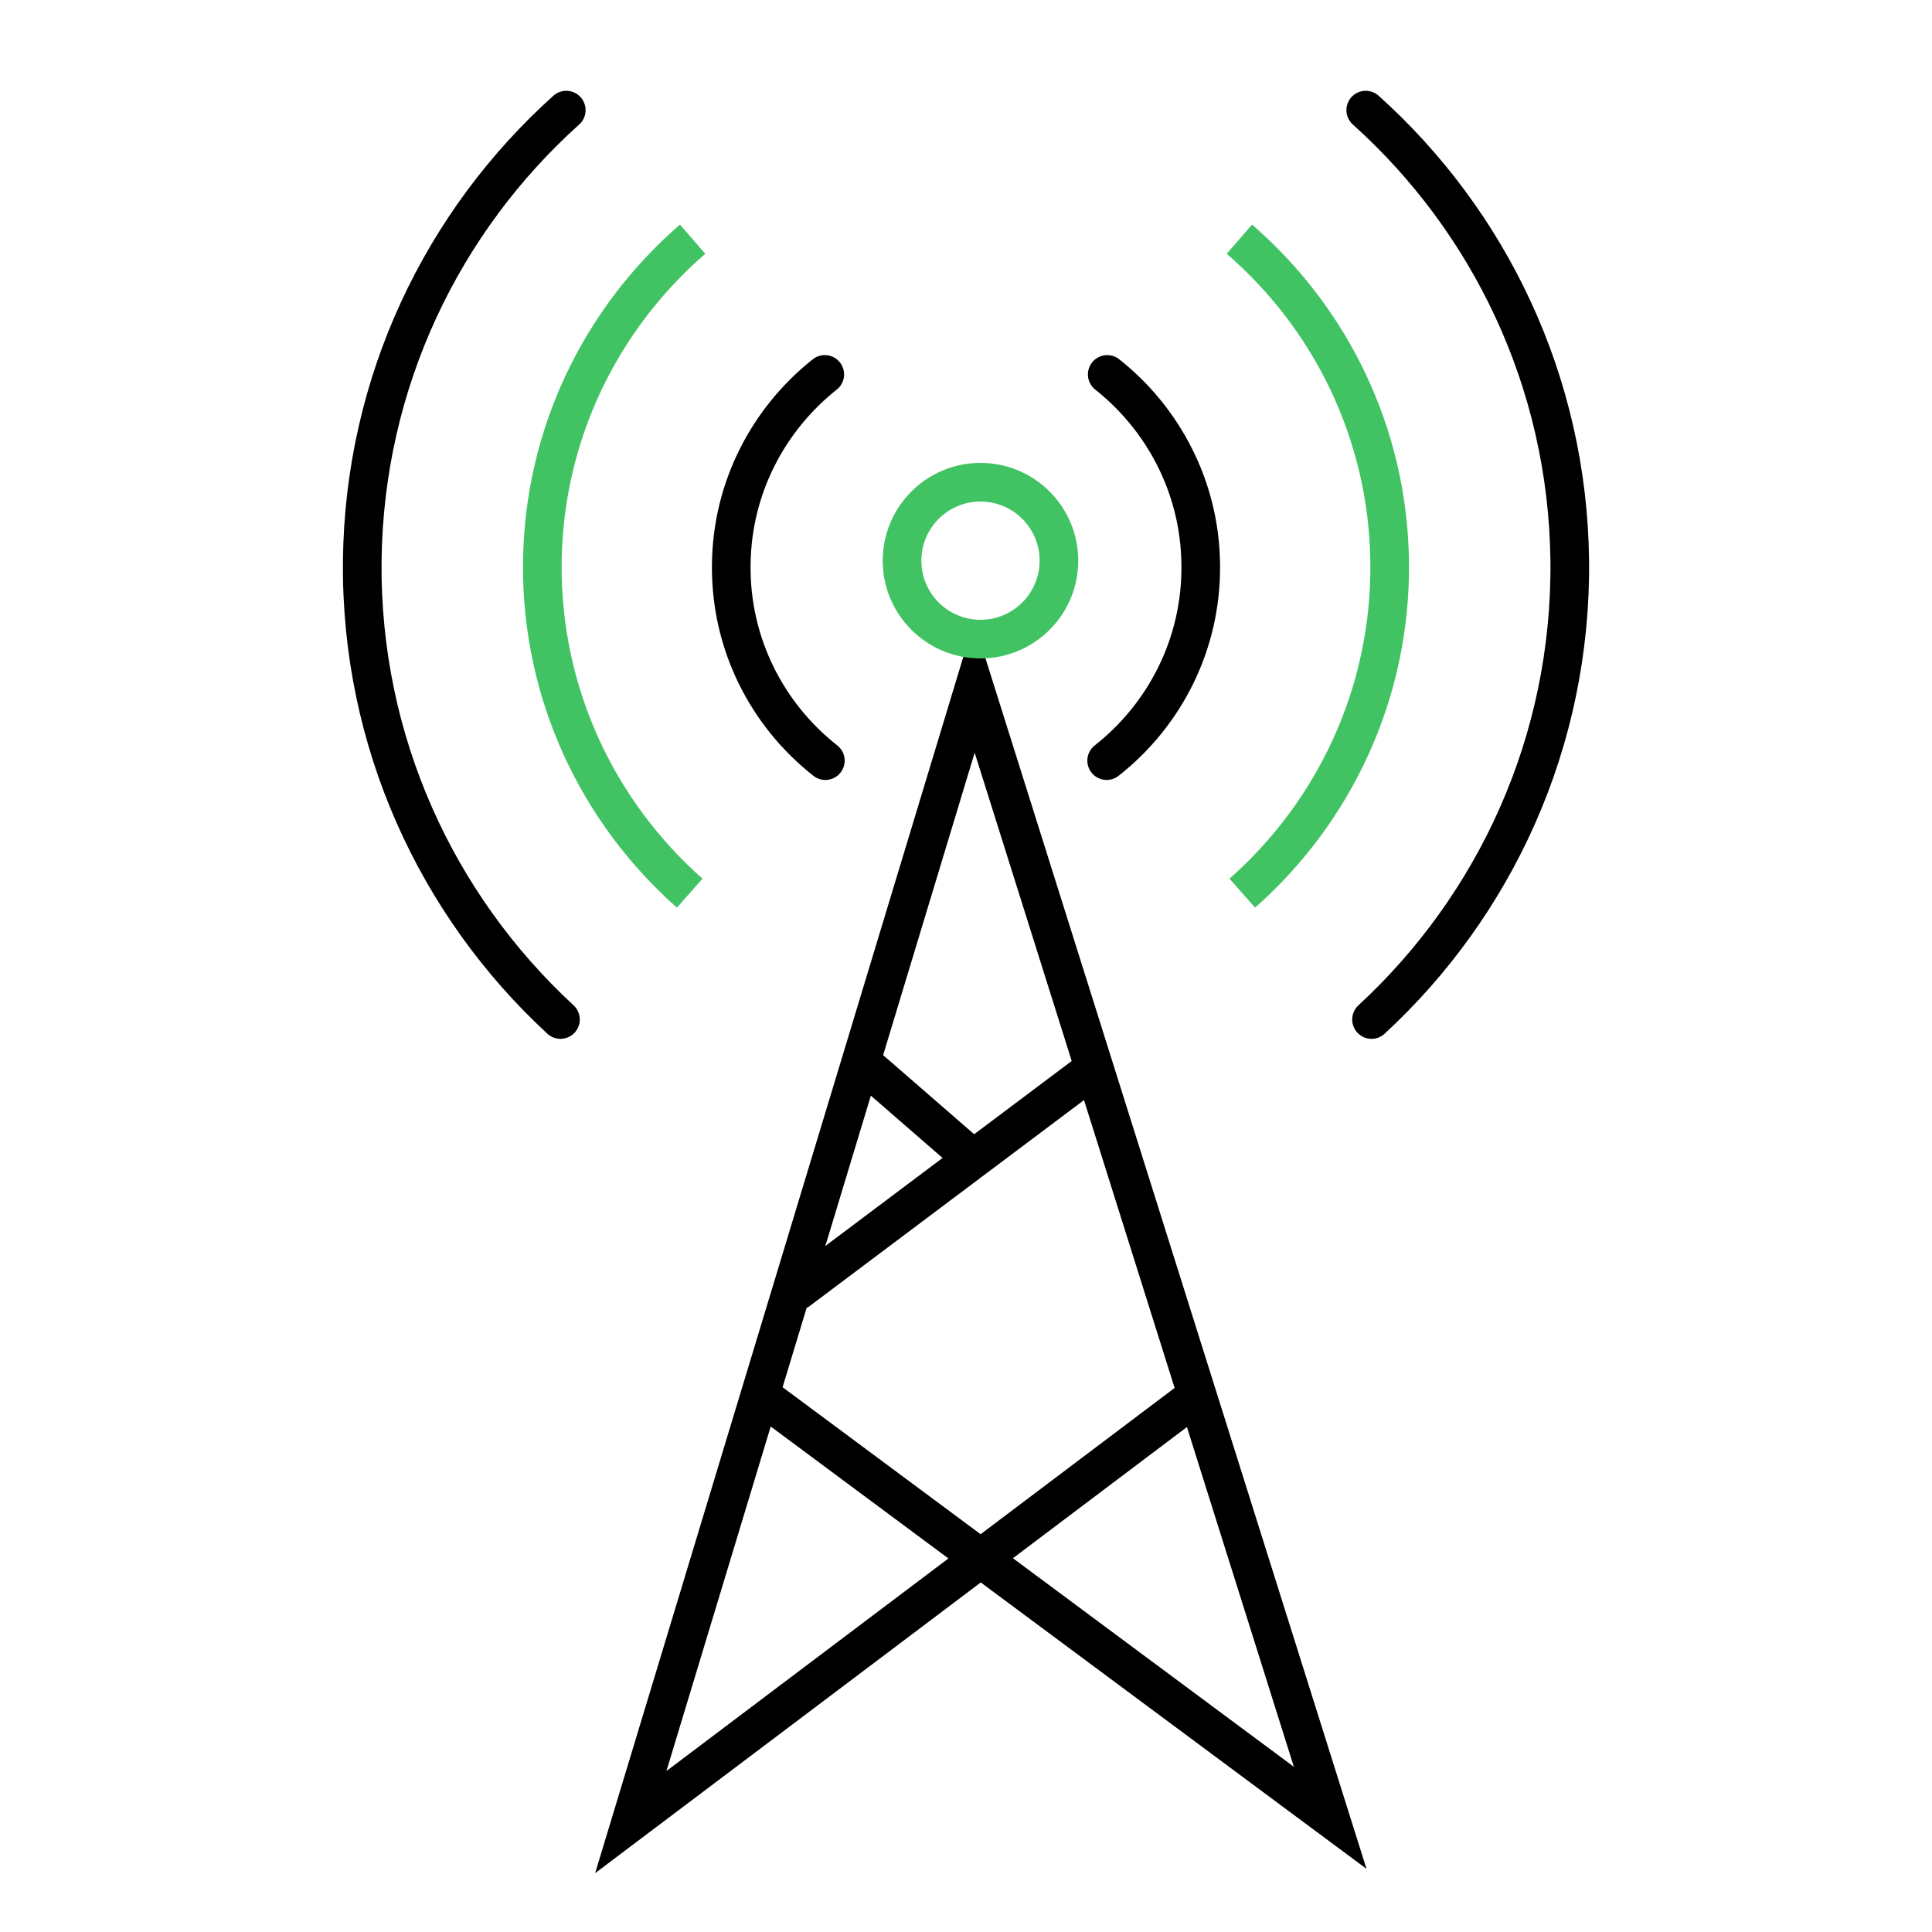 <?xml version="1.0" encoding="UTF-8"?><svg id="POWER" xmlns="http://www.w3.org/2000/svg" width="100" height="100" viewBox="0 0 100 100"><line x1="41.19" y1="66.89" x2="56.76" y2="55.2" style="fill:none; stroke:#000; stroke-miterlimit:10; stroke-width:2px;"/><line x1="44.78" y1="55.13" x2="50.34" y2="59.96" style="fill:none; stroke:#000; stroke-miterlimit:10; stroke-width:2px;"/><path d="m29.01,52.77c-6.39-5.9-10.36-14.38-10.26-23.76.11-9.27,4.17-17.57,10.56-23.31" style="fill:none; stroke:#000; stroke-linecap:round; stroke-miterlimit:10; stroke-width:2px;"/><path d="m35.7,46.23c-4.73-4.18-7.7-10.31-7.63-17.12.08-6.7,3.08-12.66,7.78-16.73" style="fill:none; stroke:#41c363; stroke-miterlimit:10; stroke-width:2px;"/><path d="m42.72,39.37c-3-2.36-4.92-6.03-4.87-10.15.04-4,1.94-7.54,4.84-9.84" style="fill:none; stroke:#000; stroke-linecap:round; stroke-miterlimit:10; stroke-width:2px;"/><path d="m70.99,52.77c6.39-5.9,10.36-14.38,10.26-23.76-.11-9.27-4.17-17.57-10.56-23.31" style="fill:none; stroke:#000; stroke-linecap:round; stroke-miterlimit:10; stroke-width:2px;"/><path d="m64.3,46.23c4.73-4.18,7.7-10.31,7.63-17.12-.08-6.7-3.08-12.66-7.78-16.73" style="fill:none; stroke:#41c363; stroke-miterlimit:10; stroke-width:2px;"/><path d="m57.28,39.37c3-2.36,4.92-6.03,4.87-10.15-.04-4-1.94-7.54-4.84-9.84" style="fill:none; stroke:#000; stroke-linecap:round; stroke-miterlimit:10; stroke-width:2px;"/><polyline points="61.69 72.42 32.65 94.31 39.33 72.24 50.43 35.57 68.85 94.09 39.46 72.27" style="fill:none; stroke:#000; stroke-miterlimit:10; stroke-width:2px;"/><circle cx="50.75" cy="29.02" r="4.06" style="fill:none; stroke:#41c363; stroke-miterlimit:10; stroke-width:2px;"/></svg>